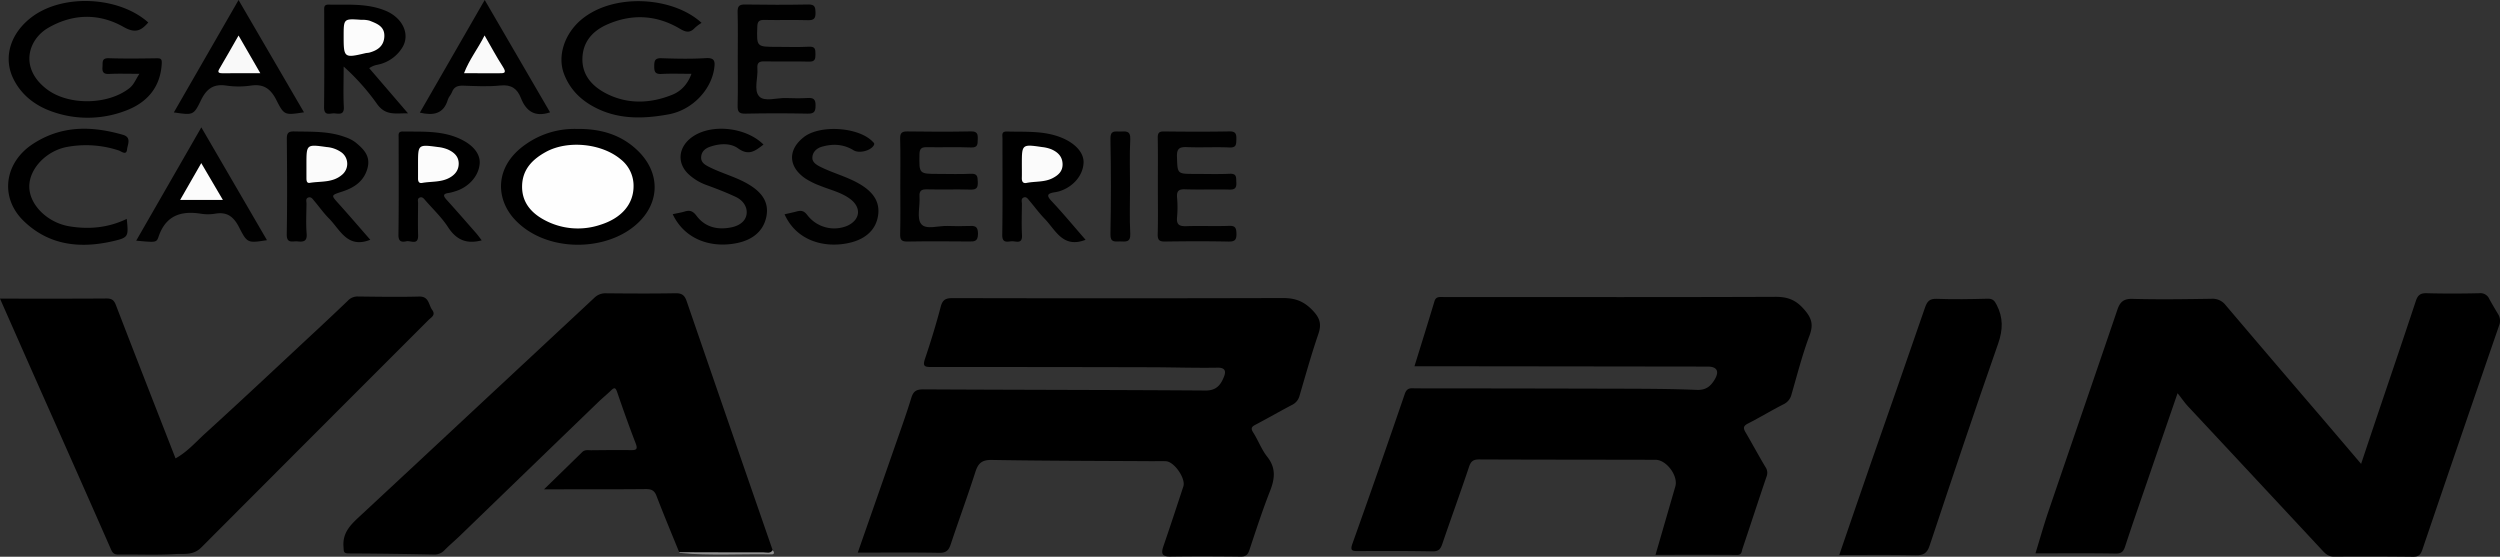 <svg id="Calque_1" data-name="Calque 1" xmlns="http://www.w3.org/2000/svg" viewBox="0 0 1205.04 268.354"><rect x="0" y="0" width="1205.04" height="268.354" fill="#333333" stroke="none"/><defs><style>.cls-1{fill:#010101;}.cls-2{fill:#929292;}.cls-3{fill:#fefefe;}.cls-4{fill:#fbfbfb;}.cls-5{fill:#fcfcfc;}.cls-6{fill:#fafafa;}.cls-7{fill:#f9f9f9;}</style></defs><path d="M438.219,288.901c5.893-16.859,11.641-33.258,17.353-49.67,2.882-8.28,5.879-16.528,8.453-24.905,1.009-3.285,2.487-4.133,5.88-4.114,45.321.256,90.643.234,135.964.56,5.375.039,7.44-2.934,8.954-6.875.9-2.345.562-4.201-3.138-4.138-10.817.182-21.641-.184-32.463-.211q-52.736-.131-105.473-.105c-3.286.005-4.337-.341-3.125-3.938,2.799-8.306,5.372-16.705,7.6-25.18.921-3.503,2.568-4.109,5.891-4.101q79.479.189,158.959-.029c5.95-.026,10.087,1.5,14.271,5.817,3.6,3.714,4.556,6.668,2.887,11.522-3.388,9.857-6.177,19.923-9.12,29.929a6.783,6.783,0,0,1-3.741,4.323c-5.872,3.091-11.624,6.408-17.499,9.491-1.927,1.011-2.277,1.783-1.021,3.757,2.404,3.778,3.971,8.159,6.719,11.632,4.266,5.391,3.736,10.506,1.411,16.436-3.679,9.383-6.805,18.988-9.989,28.557-.737,2.215-1.646,3.161-4.117,3.131-11.329-.137-22.662-.182-33.99-.01-4.289.065-4.464-1.697-3.306-5.057,3.288-9.542,6.426-19.135,9.581-28.721,1.256-3.818-4.393-11.978-8.412-12.153-2.328-.101-4.665-.007-6.997-.02-25.644-.152-51.291-.155-76.93-.599-4.779-.083-6.572,1.607-7.924,5.826-3.74,11.672-7.991,23.179-11.859,34.811-.959,2.884-2.154,4.193-5.512,4.132C464.568,288.76,451.602,288.901,438.219,288.901Z" transform="translate(-24.762 -22.531)"/><path d="M706.56,199.067c3.33-10.771,6.543-20.998,9.618-31.266.569-1.9,1.681-2.13,3.325-2.106,4.33.064,8.662.021,12.992.021,49.306.003,98.612.094,147.917-.107,5.718-.023,9.669,1.257,13.685,5.747,3.807,4.256,4.951,7.39,2.891,12.876-3.483,9.274-5.941,18.938-8.705,28.474a7.016,7.016,0,0,1-3.889,4.719c-5.76,2.945-11.307,6.306-17.07,9.244-2.216,1.13-2.399,2.153-1.232,4.145,3.263,5.57,6.313,11.266,9.624,16.806a4.824,4.824,0,0,1,.567,4.585c-3.953,11.587-7.712,23.24-11.626,34.841-.408,1.209-.234,2.994-2.57,2.977-12.95-.095-25.9-.045-39.343-.045,3.307-11.413,6.431-22.199,9.559-32.985,1.464-5.048-4.227-12.82-9.558-12.834-28.317-.074-56.635-.048-84.952-.176-2.771-.012-4.005.79-4.914,3.511-4.137,12.387-8.627,24.656-12.836,37.02-.844,2.481-1.695,3.842-4.746,3.781-11.989-.236-23.985-.195-35.978-.137-2.783.014-3.861-.209-2.671-3.542q12.858-36.003,25.231-72.178c1.15-3.379,3.248-2.711,5.411-2.71q48.472.031,96.944.153c12.808.043,25.626.044,38.417.585,4.487.19,6.798-1.882,8.699-5.137,2.269-3.885.974-6.095-3.425-6.101q-67.712-.09-135.425-.163C710.699,199.065,708.898,199.067,706.56,199.067Z" transform="translate(-24.762 -22.531)"/><path d="M1074.388,212.055c-5.155,14.983-9.777,28.394-14.382,41.811-3.649,10.633-7.366,21.245-10.85,31.932-.828,2.54-1.74,3.6-4.684,3.548-12.647-.222-25.299-.095-38.582-.095,2.172-7.071,4.012-13.661,6.215-20.129,11.057-32.463,22.242-64.882,33.285-97.35,1.258-3.699,3-5.293,7.295-5.177,12.651.342,25.32.148,37.979-.047a7.928,7.928,0,0,1,6.853,3.019q22.561,26.587,45.284,53.036c6.463,7.563,12.907,15.141,20.05,23.522,2.568-7.668,4.876-14.603,7.212-21.528,6.4-18.972,12.871-37.921,19.153-56.932.933-2.824,2.17-3.883,5.228-3.8,8.49.229,16.993.201,25.485.002a4.609,4.609,0,0,1,4.686,2.72q2.053,3.7,4.25,7.319a6.074,6.074,0,0,1,.464,5.634q-18.608,53.963-36.979,108.006c-.847,2.496-1.909,3.369-4.527,3.336q-18.988-.233-37.98-.078c-2.513.025-3.926-1.087-5.455-2.729q-32.462-34.869-64.978-69.687C1077.833,216.698,1076.519,214.761,1074.388,212.055Z" transform="translate(-24.762 -22.531)"/><path d="M352.14,288.697c-3.673-9.049-7.459-18.056-10.95-27.175-1.039-2.713-2.571-3.266-5.231-3.24-14.153.139-28.308.089-42.462.103-1.598.002-3.196 0-6.498 0,6.873-6.695,12.66-12.319,18.429-17.962,1.251-1.224,2.798-.854,4.254-.867,6.327-.059,12.656-.136,18.983-.057,2.466.031,3.718-.123,2.531-3.196-3.159-8.177-6.093-16.443-8.94-24.735-.71-2.068-1.247-2.508-2.907-.891-2.019,1.967-4.223,3.743-6.251,5.701q-33.394,32.244-66.762,64.514c-2.387,2.306-4.96,4.424-7.278,6.795a6.567,6.567,0,0,1-5.262,2.135c-13.636-.269-27.274-.48-40.912-.529-2.782-.01-2.378-1.115-2.549-3.267-.566-7.141,3.992-11.069,8.48-15.239q25.938-24.099,51.82-48.258,30.289-28.195,60.559-56.41a7.582,7.582,0,0,1,5.735-2.214c11.156.106,22.316.182,33.468-.027,3.074-.058,4.383,1.028,5.332,3.786q20.661,60.06,41.47,120.07c.045,1.421-.946,1.548-1.986,1.547-14.077-.019-28.155.101-42.232-.077C352.698,289.2,352.42,288.876,352.14,288.697Z" transform="translate(-24.762 -22.531)"/><path d="M24.762,166.474c17.625,0,34.438.061,51.249-.065,2.553-.019,3.67.702,4.606,3.135,9.455,24.577,19.068,49.094,28.756,73.934,5.693-3.137,9.817-7.946,14.377-12.092,17.6-16.002,34.927-32.304,52.34-48.51,5.481-5.101,10.948-10.217,16.344-15.407a6.346,6.346,0,0,1,4.832-2.023c9.83.119,19.668.288,29.492.025,4.883-.131,4.541,4.019,6.335,6.455,1.831,2.488-.478,3.554-1.778,4.853Q176.527,231.548,121.814,286.39c-3.919,3.954-8.329,2.947-12.473,3.206-9.13.57-18.32.115-27.484.236-1.999.026-2.796-.669-3.582-2.455q-16.719-37.99-33.615-75.902C38.094,196.664,31.555,181.841,24.762,166.474Z" transform="translate(-24.762 -22.531)"/><path d="M911.3,290.07c5.309-15.427,10.371-30.269,15.522-45.079,8.586-24.683,17.292-49.325,25.768-74.046,1.061-3.095,2.161-4.51,5.751-4.373,8.149.311,16.324.153,24.482-.058,2.448-.063,3.3.899,4.36,2.954,3.208,6.221,3.055,12.013.709,18.71-11.329,32.344-22.203,64.849-33.028,97.367-1.235,3.71-2.966,4.701-6.708,4.621C936.183,289.909,924.2,290.07,911.3,290.07Z" transform="translate(-24.762 -22.531)"/><path d="M302.803,84.68c11.489-.156,21.036,2.726,28.832,9.958,12.633,11.72,11.26,28.055-2.769,38.167-15.635,11.269-42.209,10.527-56.118-4.626-9.198-10.02-9.713-25.735,5.633-36.234A40.691,40.691,0,0,1,302.803,84.68Z" transform="translate(-24.762 -22.531)"/><path d="M91.956,58.112c-5.38,0-9.989-.164-14.579.061-2.788.137-3.422-.96-3.211-3.459.178-2.113-.523-4.243,3.079-4.121,7.647.258,15.31.147,22.965.034,2.125-.031,2.65.308,2.509,2.691-.698,11.791-7.584,19.042-17.836,22.736a51.055,51.055,0,0,1-35.497.084c-7.93-2.892-14.331-7.93-18.095-15.457-5.24-10.48-1.457-22.297,8.957-30.056,15.027-11.196,41.867-9.851,55.983,2.746-3.361,3.817-6.102,5.45-11.855,2.179-11.756-6.684-24.448-6.528-36.42.434C38.366,41.56,34.066,55.179,47.061,65.328c10.541,8.232,29.78,7.856,40.101-.319C89.386,63.247,90.14,60.857,91.956,58.112Z" transform="translate(-24.762 -22.531)"/><path d="M362.924,33.549a21.729,21.729,0,0,0-3.185,2.376c-2.332,2.493-4.18,2.286-7.226.475-11.264-6.697-23.207-7.352-35.226-2.001-7.005,3.118-11.634,8.406-11.794,16.403-.162,8.119,4.957,13.449,11.444,16.78,10.299,5.288,21.255,4.911,31.863.624,4.136-1.671,7.363-4.929,9.258-10.094-5.066,0-9.797-.187-14.504.066-3.088.166-3.463-1.206-3.442-3.791.021-2.543.308-3.899,3.438-3.793,7.151.243,14.334.393,21.466-.041,4.396-.267,4.454,1.733,4.006,4.935-1.444,10.334-10.543,20.092-22.069,22.182-11.315,2.052-22.767,2.542-33.666-2.506-7.657-3.547-13.536-8.876-16.625-16.903-3.436-8.93.382-19.756,8.502-26.434C320.828,18.945,349.286,20.985,362.924,33.549Z" transform="translate(-24.762 -22.531)"/><path d="M203.248,138.103c-11.098,4.397-14.51-4.864-19.937-10.302-2.568-2.573-4.678-5.601-7.041-8.384-.728-.857-1.428-2.1-2.788-1.715-1.561.442-.968,1.919-.98,2.978-.055,4.829-.322,9.684.071,14.481.315,3.845-1.663,4.007-4.406,3.729-2.316-.235-5.273,1.274-5.19-3.459.27-15.317.174-30.643.035-45.963-.026-2.847.792-3.646,3.602-3.584,8.299.183,16.645-.223,24.609,2.76a16.993,16.993,0,0,1,4.847,2.475c3.785,3.109,7.32,6.451,5.911,12.174-1.563,6.347-6.208,9.578-11.907,11.463-5.928,1.961-5.911,1.702-1.918,6.135C193.24,126.535,198.179,132.309,203.248,138.103Z" transform="translate(-24.762 -22.531)"/><path d="M548.029,138.121c-10.952,4.251-14.403-4.647-19.687-10.104-2.651-2.737-4.92-5.842-7.387-8.76-.732-.865-1.467-2.1-2.814-1.514-1.37.595-.788,2.04-.799,3.123-.052,4.995-.228,10.003.037,14.985.246,4.639-3.038,2.802-5.068,2.98-2.13.187-4.507.932-4.446-3.092.235-15.484.087-30.974.108-46.461.002-1.522-.677-3.444,2.167-3.359,8.934.267,17.952-.519,26.531,3.067,6.491,2.713,10.572,7.227,10.385,11.974-.242,6.13-5.033,11.748-11.802,13.799a21.217,21.217,0,0,1-2.43.497c-3.339.596-3.666,1.57-1.179,4.218C537.286,125.484,542.555,131.844,548.029,138.121Z" transform="translate(-24.762 -22.531)"/><path d="M256.957,138.379c-7.327,1.949-12.268-.244-16.223-6.347-3.031-4.676-7.191-8.626-10.893-12.861-.726-.831-1.491-2.013-2.868-1.365-1.145.539-.684,1.743-.691,2.669-.037,5.153-.133,10.309.015,15.458.145,5.03-3.564,2.449-5.61,2.893-2.252.489-3.914.297-3.868-3.103.214-15.622.097-31.249.09-46.875-.001-1.477-.356-2.974,2.059-2.932,8.925.156,17.905-.499,26.459,3.079,6.863,2.87,10.865,7.348,10.554,12.282-.381,6.044-5.359,11.644-12.032,13.529a20.404,20.404,0,0,1-2.871.736c-3.078.398-2.615,1.551-.952,3.389,4.785,5.288,9.473,10.666,14.172,16.031C255.228,136.024,256.037,137.189,256.957,138.379Z" transform="translate(-24.762 -22.531)"/><path d="M190.41,54.607c0,7.56-.241,13.513.084,19.434.219,3.983-2.268,3.328-4.446,3.14-2.054-.178-5.137,1.585-5.082-3.007.186-15.475.074-30.954.066-46.431-.001-1.512-.263-3.032,2.11-2.988,9.27.171,18.638-.738,27.533,2.978,8.031,3.355,11.83,11.102,8.161,17.459a18.158,18.158,0,0,1-12.195,8.562,10.309,10.309,0,0,0-3.918,1.635c6.054,7.045,12.07,14.046,18.703,21.766-5.879-.1-10.74,1.292-14.852-4.413A108.309,108.309,0,0,0,190.41,54.607Z" transform="translate(-24.762 -22.531)"/><path class="cls-1" d="M582.866,112.465c0-7.82.081-15.641-.049-23.458-.039-2.337.555-3.148,3.024-3.117,10.485.132,20.975.176,31.458-.018,3.143-.058,3.482,1.291,3.404,3.845-.072,2.364.049,4.044-3.319,3.896-6.811-.298-13.653.104-20.467-.166-3.582-.142-4.962.637-4.838,4.582.261,8.324.021,8.331,8.492,8.331,5.659 0,11.327.187,16.975-.067,3.528-.158,3.009,1.948,3.143,4.139.151,2.491-.493,3.558-3.27,3.486-7.153-.186-14.319.103-21.468-.137-3.192-.107-4.059.977-3.821,3.982a53.228,53.228,0,0,1-.01,9.473c-.374,3.714,1.228,4.426,4.559,4.313,6.817-.232,13.653.105,20.468-.148,3.002-.112,3.518.944,3.598,3.652.09,3.037-.71,3.983-3.86,3.918-10.149-.21-20.307-.171-30.458-.017-2.753.042-3.706-.631-3.629-3.53C583.001,127.775,582.866,120.118,582.866,112.465Z" transform="translate(-24.762 -22.531)"/><path class="cls-1" d="M458.719,112.409c0-7.653.133-15.31-.069-22.958-.075-2.864.795-3.613,3.598-3.569,10.151.161,20.309.196,30.459-.015,3.166-.066,3.439,1.277,3.345,3.811-.086,2.324.13,4.07-3.264,3.932-6.979-.284-13.98.001-20.969-.13-2.573-.048-3.815.332-3.865,3.434-.15,9.449-.308,9.447,9.297,9.447,5.16,0,10.33.188,15.477-.068,3.269-.163,3.244,1.509,3.343,3.94.111,2.747-.566,3.781-3.521,3.692-6.985-.212-13.983.048-20.97-.125-2.802-.069-3.802.728-3.596,3.623.318,4.463-1.425,10.284.795,13.069,2.359,2.958,8.427.741,12.867.957,3.321.162,6.659.11,9.985.007,2.677-.082,4.553-.212,4.542,3.724-.011,3.869-1.775,3.771-4.497,3.747-9.82-.088-19.643-.14-29.461.032-2.842.05-3.639-.76-3.566-3.591C458.849,127.719,458.719,120.062,458.719,112.409Z" transform="translate(-24.762 -22.531)"/><path class="cls-1" d="M380.375,50.823c0-7.491.127-14.986-.064-22.472-.072-2.833.738-3.691,3.603-3.645,10.157.164,20.32.183,30.476-.007,3.123-.058,3.406,1.285,3.463,3.849.061,2.774-.669,3.795-3.602,3.711-6.989-.2-13.99.037-20.982-.118-2.552-.057-3.396.627-3.482,3.304-.309,9.681-.423,9.677,9.45,9.677,5.163,0,10.336.198,15.485-.075,3.049-.162,3.09,1.34,3.097,3.587.007,2.289-.152,3.698-3.143,3.606-7.155-.221-14.323.038-21.481-.127-2.649-.061-3.566.796-3.364,3.399.357,4.606-1.866,10.531.87,13.478,2.545,2.741,8.5.642,12.95.803,3.493.127,7.003.18,10.489-.024,2.751-.161,3.747.621,3.737,3.562-.01,2.957-.633,4.053-3.853,3.984q-14.982-.325-29.975.004c-3.297.076-3.808-1.137-3.736-4.023C380.498,65.809,380.374,58.315,380.375,50.823Z" transform="translate(-24.762 -22.531)"/><path d="M85.861,128.039c.85,8.477.967,8.986-6.704,10.751-15.749,3.622-30.732,2.096-42.961-9.73-11.713-11.326-9.342-28.159,4.43-37.15C54.471,82.87,69.013,83.194,84.067,87.525c4.237,1.219,2.153,4.804,1.935,7.031-.304,3.111-2.797.884-4.084.467a50.531,50.531,0,0,0-24.572-1.715c-10.059,1.728-18.526,10.427-18.466,19.212.061,8.856,8.876,17.35,19.256,19.084C67.754,133.21,76.966,132.319,85.861,128.039Z" transform="translate(-24.762 -22.531)"/><path class="cls-1" d="M402.933,125.82c1.944-.447,3.855-.822,5.728-1.334,2.215-.607,3.643-.447,5.303,1.802a16.325,16.325,0,0,0,19.273,5.049c6.201-2.875,6.863-8.739,1.356-12.873-4.308-3.235-9.591-4.386-14.475-6.375a37.245,37.245,0,0,1-7.095-3.487c-8.309-5.654-8.667-13.798-.835-19.961,7.749-6.097,26.266-4.92,33.118,2.067.606.618,1.208.952.568,1.976-1.61,2.578-7.041,3.901-9.669,2.283-4.823-2.969-9.964-3.242-15.29-1.71-2.661.765-4.52,2.68-4.579,5.278-.05,2.216,1.908,3.442,4.047,4.501,6.222,3.08,13.036,4.756,19.034,8.361,5.678,3.412,9.582,7.94,8.616,14.846-1.045,7.468-6.567,11.532-13.237,13.193C423.149,142.334,408.945,139.214,402.933,125.82Z" transform="translate(-24.762 -22.531)"/><path d="M349.013,125.771c2.232-.485,4.036-.753,5.76-1.281,2.496-.764,3.981-.269,5.722,2.058,4.227,5.648,10.412,6.943,17.019,5.52,3.507-.755,6.883-2.871,7.161-6.761.247-3.447-2.079-6.366-5.232-7.848-4.63-2.175-9.428-4.02-14.239-5.773a25.134,25.134,0,0,1-8.441-5.095c-6.227-5.723-4.938-14.043,2.673-18.705,9.409-5.763,25.266-3.759,33.348,4.33-3.784,2.817-6.898,5.699-12.277,1.818-3.676-2.652-8.876-2.368-13.514-.76-2.407.834-4.106,2.331-4.265,4.947-.155,2.551,1.711,3.694,3.735,4.727,6.343,3.237,13.368,4.915,19.489,8.667,5.82,3.568,9.688,8.273,8.177,15.465-1.548,7.365-7.179,11.138-13.918,12.57C367.913,142.261,354.907,138.245,349.013,125.771Z" transform="translate(-24.762 -22.531)"/><path class="cls-1" d="M90.414,138.537l31.393-54.617c10.712,18.413,21.127,36.313,31.639,54.383-9.198,1.408-9.48,1.552-13.411-6.16-2.551-5.006-5.694-7.643-11.513-6.616a21.585,21.585,0,0,1-6.971.012c-9.719-1.523-16.954.973-20.38,11.145C100.2,139.568,99.61,139.37,90.414,138.537Z" transform="translate(-24.762 -22.531)"/><path class="cls-1" d="M258.399,22.531c10.778,18.523,21.17,36.384,31.509,54.154-7.225,2.412-11.544-.445-14.065-6.906-1.736-4.451-4.586-6.588-9.855-6.036-5.933.622-11.986.27-17.978.085-2.671-.082-4.461.566-5.427,3.197-.451,1.227-1.569,2.229-1.928,3.465-2.038,7.027-7.051,7.854-13.523,6.338C237.431,58.942,247.729,41.059,258.399,22.531Z" transform="translate(-24.762 -22.531)"/><path class="cls-1" d="M108.564,76.716l31.188-54.174c10.65,18.281,21.04,36.117,31.531,54.125-9.177,1.399-9.526,1.575-13.25-5.818-2.712-5.385-6.057-7.989-12.284-7.072a41.38,41.38,0,0,1-11.958-.001c-6.265-.932-9.576,1.727-12.202,7.156C118.067,78.218,117.73,78.055,108.564,76.716Z" transform="translate(-24.762 -22.531)"/><path class="cls-1" d="M569.456,112.675c-0,7.491-.284,14.996.108,22.467.23,4.383-2.268,3.812-4.911,3.759-2.404-.048-4.731.766-4.643-3.515q.472-22.962.001-45.938c-.088-4.283,2.248-3.454,4.649-3.515,2.671-.068,5.124-.581,4.905,3.776C569.179,97.347,569.456,105.018,569.456,112.675Z" transform="translate(-24.762 -22.531)"/><path class="cls-2" d="M352.14,288.697c13.516.035,27.033.097,40.549.067,1.522-.003,3.351.778,4.509-1.031.845.945.976,2.04-.521,2.012-14.755-.277-29.528.702-44.265-.646C352.311,289.091,352.231,288.837,352.14,288.697Z" transform="translate(-24.762 -22.531)"/><path class="cls-3" d="M330.148,112.341c-.024,8.38-5.537,15.266-16.043,18.553A33.981,33.981,0,0,1,286.679,128.3c-6.271-3.491-10.479-8.67-10.255-16.348.23-7.887,5.09-12.69,11.471-16.194,10.503-5.767,26.913-4.131,36.095,3.597A16.182,16.182,0,0,1,330.148,112.341Z" transform="translate(-24.762 -22.531)"/><path class="cls-4" d="M172.47,101.776c-0-9.71.004-9.737,9.745-8.365a14.156,14.156,0,0,1,7.327,2.708A6.848,6.848,0,0,1,189.602,106.8c-4.537,3.905-10.243,3.006-15.505,3.873-1.601.264-1.623-1.259-1.625-2.442C172.468,106.079,172.471,103.928,172.47,101.776Z" transform="translate(-24.762 -22.531)"/><path class="cls-4" d="M517.311,101.834c-0-9.823.002-9.839,9.854-8.403a16.894,16.894,0,0,1,4.346,1.049c3.02,1.328,5.287,3.355,5.427,7.011.135,3.529-2.003,5.463-4.783,6.903-3.949,2.045-8.412,1.466-12.602,2.31-1.748.352-2.296-.778-2.255-2.385C517.353,106.159,517.311,103.996,517.311,101.834Z" transform="translate(-24.762 -22.531)"/><path class="cls-5" d="M226.26,101.588c0-9.447.003-9.471,9.564-8.19a17.143,17.143,0,0,1,4.809,1.185c2.799,1.277,5.143,3.169,5.229,6.608.084,3.349-1.799,5.625-4.595,7.109-4.071,2.162-8.699,1.615-13.055,2.409-1.546.282-1.966-.807-1.956-2.15C226.272,106.235,226.26,103.911,226.26,101.588Z" transform="translate(-24.762 -22.531)"/><path class="cls-5" d="M190.405,40.066c-0-8.582 0-8.584,8.479-7.981a13.557,13.557,0,0,1,3.942.386c3.538,1.409,7.421,2.724,7.197,7.653-.205,4.528-3.176,6.65-7.165,7.74-.636.174-1.323.151-1.967.304C190.682,50.592,190.405,50.38,190.405,40.066Z" transform="translate(-24.762 -22.531)"/><path class="cls-5" d="M132.19,118.887H111.603l10.173-17.738C125.308,107.166,128.522,112.639,132.19,118.887Z" transform="translate(-24.762 -22.531)"/><path class="cls-6" d="M258.332,39.608c3.175,5.483,5.806,10.442,8.847,15.137,2.09,3.226.313,3.114-2.054,3.094-5.306-.044-10.613-.014-16.698-.014C250.96,51.193,255.149,45.998,258.332,39.608Z" transform="translate(-24.762 -22.531)"/><path class="cls-7" d="M150.244,57.825c-6.609,0-12.345-.05-18.08.02-3.068.037-2.228-1.205-1.218-2.906,2.859-4.816,5.597-9.703,8.801-15.291C143.289,45.781,146.57,51.463,150.244,57.825Z" transform="translate(-24.762 -22.531)"/></svg>